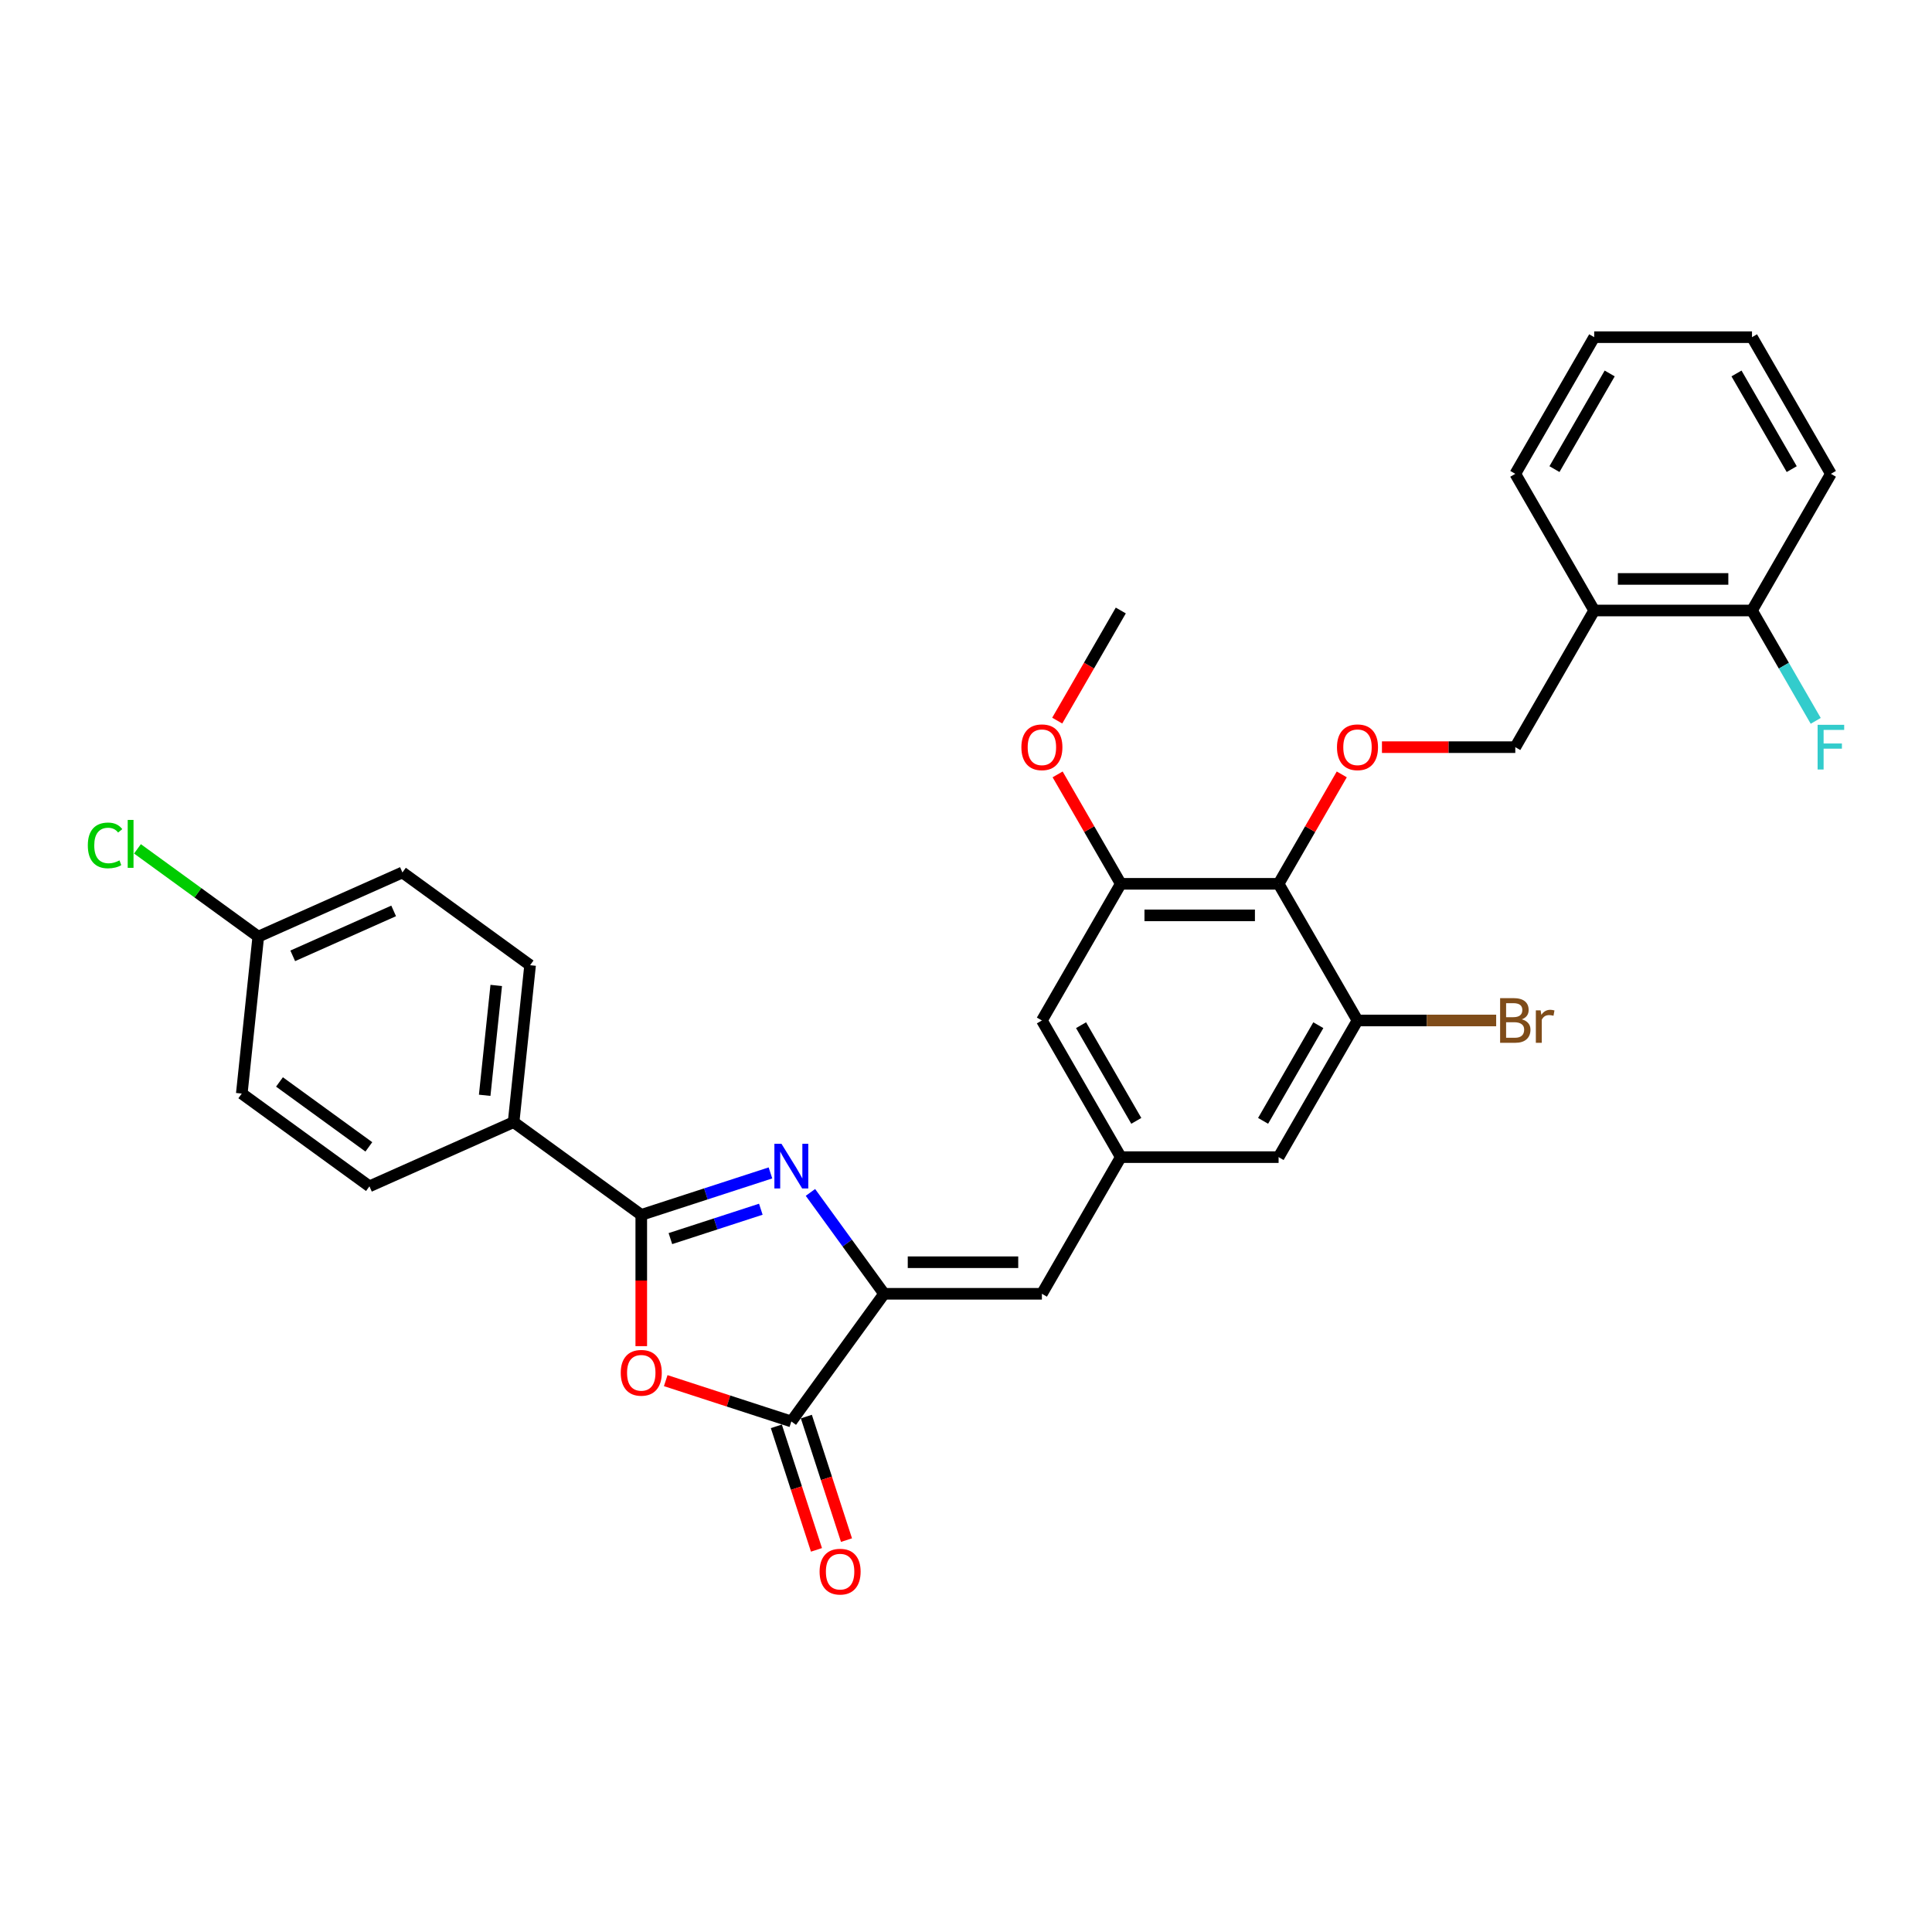 <?xml version='1.0' encoding='iso-8859-1'?>
<svg version='1.1' baseProfile='full'
              xmlns='http://www.w3.org/2000/svg'
                      xmlns:rdkit='http://www.rdkit.org/xml'
                      xmlns:xlink='http://www.w3.org/1999/xlink'
                  xml:space='preserve'
width='1000px' height='1000px' viewBox='0 0 1000 1000'>
<!-- END OF HEADER -->
<rect style='opacity:1.0;fill:#FFFFFF;stroke:none' width='1000' height='1000' x='0' y='0'> </rect>
<path class='bond-0' d='M 398.783,607.099 L 365.351,617.962' style='fill:none;fill-rule:evenodd;stroke:#0000FF;stroke-width:6px;stroke-linecap:butt;stroke-linejoin:miter;stroke-opacity:1' />
<path class='bond-0' d='M 365.351,617.962 L 331.918,628.825' style='fill:none;fill-rule:evenodd;stroke:#000000;stroke-width:6px;stroke-linecap:butt;stroke-linejoin:miter;stroke-opacity:1' />
<path class='bond-0' d='M 393.801,625.894 L 370.399,633.498' style='fill:none;fill-rule:evenodd;stroke:#0000FF;stroke-width:6px;stroke-linecap:butt;stroke-linejoin:miter;stroke-opacity:1' />
<path class='bond-0' d='M 370.399,633.498 L 346.996,641.102' style='fill:none;fill-rule:evenodd;stroke:#000000;stroke-width:6px;stroke-linecap:butt;stroke-linejoin:miter;stroke-opacity:1' />
<path class='bond-1' d='M 419.484,617.193 L 438.545,643.428' style='fill:none;fill-rule:evenodd;stroke:#0000FF;stroke-width:6px;stroke-linecap:butt;stroke-linejoin:miter;stroke-opacity:1' />
<path class='bond-1' d='M 438.545,643.428 L 457.606,669.664' style='fill:none;fill-rule:evenodd;stroke:#000000;stroke-width:6px;stroke-linecap:butt;stroke-linejoin:miter;stroke-opacity:1' />
<path class='bond-2' d='M 331.918,628.825 L 331.918,662.795' style='fill:none;fill-rule:evenodd;stroke:#000000;stroke-width:6px;stroke-linecap:butt;stroke-linejoin:miter;stroke-opacity:1' />
<path class='bond-2' d='M 331.918,662.795 L 331.918,696.764' style='fill:none;fill-rule:evenodd;stroke:#FF0000;stroke-width:6px;stroke-linecap:butt;stroke-linejoin:miter;stroke-opacity:1' />
<path class='bond-10' d='M 331.918,628.825 L 265.84,580.817' style='fill:none;fill-rule:evenodd;stroke:#000000;stroke-width:6px;stroke-linecap:butt;stroke-linejoin:miter;stroke-opacity:1' />
<path class='bond-3' d='M 457.606,669.664 L 409.597,735.742' style='fill:none;fill-rule:evenodd;stroke:#000000;stroke-width:6px;stroke-linecap:butt;stroke-linejoin:miter;stroke-opacity:1' />
<path class='bond-5' d='M 457.606,669.664 L 539.283,669.664' style='fill:none;fill-rule:evenodd;stroke:#000000;stroke-width:6px;stroke-linecap:butt;stroke-linejoin:miter;stroke-opacity:1' />
<path class='bond-5' d='M 469.857,653.328 L 527.031,653.328' style='fill:none;fill-rule:evenodd;stroke:#000000;stroke-width:6px;stroke-linecap:butt;stroke-linejoin:miter;stroke-opacity:1' />
<path class='bond-31' d='M 344.578,714.616 L 377.088,725.179' style='fill:none;fill-rule:evenodd;stroke:#FF0000;stroke-width:6px;stroke-linecap:butt;stroke-linejoin:miter;stroke-opacity:1' />
<path class='bond-31' d='M 377.088,725.179 L 409.597,735.742' style='fill:none;fill-rule:evenodd;stroke:#000000;stroke-width:6px;stroke-linecap:butt;stroke-linejoin:miter;stroke-opacity:1' />
<path class='bond-14' d='M 401.829,738.266 L 412.217,770.237' style='fill:none;fill-rule:evenodd;stroke:#000000;stroke-width:6px;stroke-linecap:butt;stroke-linejoin:miter;stroke-opacity:1' />
<path class='bond-14' d='M 412.217,770.237 L 422.605,802.207' style='fill:none;fill-rule:evenodd;stroke:#FF0000;stroke-width:6px;stroke-linecap:butt;stroke-linejoin:miter;stroke-opacity:1' />
<path class='bond-14' d='M 417.365,733.218 L 427.753,765.189' style='fill:none;fill-rule:evenodd;stroke:#000000;stroke-width:6px;stroke-linecap:butt;stroke-linejoin:miter;stroke-opacity:1' />
<path class='bond-14' d='M 427.753,765.189 L 438.141,797.159' style='fill:none;fill-rule:evenodd;stroke:#FF0000;stroke-width:6px;stroke-linecap:butt;stroke-linejoin:miter;stroke-opacity:1' />
<path class='bond-4' d='M 661.799,457.461 L 580.122,457.461' style='fill:none;fill-rule:evenodd;stroke:#000000;stroke-width:6px;stroke-linecap:butt;stroke-linejoin:miter;stroke-opacity:1' />
<path class='bond-4' d='M 649.547,473.796 L 592.373,473.796' style='fill:none;fill-rule:evenodd;stroke:#000000;stroke-width:6px;stroke-linecap:butt;stroke-linejoin:miter;stroke-opacity:1' />
<path class='bond-8' d='M 661.799,457.461 L 678.148,429.142' style='fill:none;fill-rule:evenodd;stroke:#000000;stroke-width:6px;stroke-linecap:butt;stroke-linejoin:miter;stroke-opacity:1' />
<path class='bond-8' d='M 678.148,429.142 L 694.498,400.824' style='fill:none;fill-rule:evenodd;stroke:#FF0000;stroke-width:6px;stroke-linecap:butt;stroke-linejoin:miter;stroke-opacity:1' />
<path class='bond-33' d='M 661.799,457.461 L 702.637,528.195' style='fill:none;fill-rule:evenodd;stroke:#000000;stroke-width:6px;stroke-linecap:butt;stroke-linejoin:miter;stroke-opacity:1' />
<path class='bond-9' d='M 539.283,669.664 L 580.122,598.929' style='fill:none;fill-rule:evenodd;stroke:#000000;stroke-width:6px;stroke-linecap:butt;stroke-linejoin:miter;stroke-opacity:1' />
<path class='bond-6' d='M 702.637,528.195 L 661.799,598.929' style='fill:none;fill-rule:evenodd;stroke:#000000;stroke-width:6px;stroke-linecap:butt;stroke-linejoin:miter;stroke-opacity:1' />
<path class='bond-6' d='M 682.364,530.637 L 653.777,580.152' style='fill:none;fill-rule:evenodd;stroke:#000000;stroke-width:6px;stroke-linecap:butt;stroke-linejoin:miter;stroke-opacity:1' />
<path class='bond-19' d='M 702.637,528.195 L 738.526,528.195' style='fill:none;fill-rule:evenodd;stroke:#000000;stroke-width:6px;stroke-linecap:butt;stroke-linejoin:miter;stroke-opacity:1' />
<path class='bond-19' d='M 738.526,528.195 L 774.415,528.195' style='fill:none;fill-rule:evenodd;stroke:#7F4C19;stroke-width:6px;stroke-linecap:butt;stroke-linejoin:miter;stroke-opacity:1' />
<path class='bond-7' d='M 580.122,457.461 L 539.283,528.195' style='fill:none;fill-rule:evenodd;stroke:#000000;stroke-width:6px;stroke-linecap:butt;stroke-linejoin:miter;stroke-opacity:1' />
<path class='bond-21' d='M 580.122,457.461 L 563.772,429.142' style='fill:none;fill-rule:evenodd;stroke:#000000;stroke-width:6px;stroke-linecap:butt;stroke-linejoin:miter;stroke-opacity:1' />
<path class='bond-21' d='M 563.772,429.142 L 547.422,400.824' style='fill:none;fill-rule:evenodd;stroke:#FF0000;stroke-width:6px;stroke-linecap:butt;stroke-linejoin:miter;stroke-opacity:1' />
<path class='bond-15' d='M 715.297,386.726 L 749.806,386.726' style='fill:none;fill-rule:evenodd;stroke:#FF0000;stroke-width:6px;stroke-linecap:butt;stroke-linejoin:miter;stroke-opacity:1' />
<path class='bond-15' d='M 749.806,386.726 L 784.314,386.726' style='fill:none;fill-rule:evenodd;stroke:#000000;stroke-width:6px;stroke-linecap:butt;stroke-linejoin:miter;stroke-opacity:1' />
<path class='bond-12' d='M 580.122,598.929 L 661.799,598.929' style='fill:none;fill-rule:evenodd;stroke:#000000;stroke-width:6px;stroke-linecap:butt;stroke-linejoin:miter;stroke-opacity:1' />
<path class='bond-13' d='M 580.122,598.929 L 539.283,528.195' style='fill:none;fill-rule:evenodd;stroke:#000000;stroke-width:6px;stroke-linecap:butt;stroke-linejoin:miter;stroke-opacity:1' />
<path class='bond-13' d='M 588.143,580.152 L 559.556,530.637' style='fill:none;fill-rule:evenodd;stroke:#000000;stroke-width:6px;stroke-linecap:butt;stroke-linejoin:miter;stroke-opacity:1' />
<path class='bond-17' d='M 265.84,580.817 L 274.377,499.587' style='fill:none;fill-rule:evenodd;stroke:#000000;stroke-width:6px;stroke-linecap:butt;stroke-linejoin:miter;stroke-opacity:1' />
<path class='bond-17' d='M 250.874,566.925 L 256.851,510.064' style='fill:none;fill-rule:evenodd;stroke:#000000;stroke-width:6px;stroke-linecap:butt;stroke-linejoin:miter;stroke-opacity:1' />
<path class='bond-18' d='M 265.84,580.817 L 191.224,614.038' style='fill:none;fill-rule:evenodd;stroke:#000000;stroke-width:6px;stroke-linecap:butt;stroke-linejoin:miter;stroke-opacity:1' />
<path class='bond-11' d='M 825.153,315.992 L 784.314,386.726' style='fill:none;fill-rule:evenodd;stroke:#000000;stroke-width:6px;stroke-linecap:butt;stroke-linejoin:miter;stroke-opacity:1' />
<path class='bond-16' d='M 825.153,315.992 L 906.83,315.992' style='fill:none;fill-rule:evenodd;stroke:#000000;stroke-width:6px;stroke-linecap:butt;stroke-linejoin:miter;stroke-opacity:1' />
<path class='bond-16' d='M 837.404,299.656 L 894.578,299.656' style='fill:none;fill-rule:evenodd;stroke:#000000;stroke-width:6px;stroke-linecap:butt;stroke-linejoin:miter;stroke-opacity:1' />
<path class='bond-26' d='M 825.153,315.992 L 784.314,245.257' style='fill:none;fill-rule:evenodd;stroke:#000000;stroke-width:6px;stroke-linecap:butt;stroke-linejoin:miter;stroke-opacity:1' />
<path class='bond-22' d='M 906.83,315.992 L 923.321,344.555' style='fill:none;fill-rule:evenodd;stroke:#000000;stroke-width:6px;stroke-linecap:butt;stroke-linejoin:miter;stroke-opacity:1' />
<path class='bond-22' d='M 923.321,344.555 L 939.812,373.119' style='fill:none;fill-rule:evenodd;stroke:#33CCCC;stroke-width:6px;stroke-linecap:butt;stroke-linejoin:miter;stroke-opacity:1' />
<path class='bond-27' d='M 906.83,315.992 L 947.668,245.257' style='fill:none;fill-rule:evenodd;stroke:#000000;stroke-width:6px;stroke-linecap:butt;stroke-linejoin:miter;stroke-opacity:1' />
<path class='bond-24' d='M 274.377,499.587 L 208.299,451.579' style='fill:none;fill-rule:evenodd;stroke:#000000;stroke-width:6px;stroke-linecap:butt;stroke-linejoin:miter;stroke-opacity:1' />
<path class='bond-23' d='M 191.224,614.038 L 125.146,566.029' style='fill:none;fill-rule:evenodd;stroke:#000000;stroke-width:6px;stroke-linecap:butt;stroke-linejoin:miter;stroke-opacity:1' />
<path class='bond-23' d='M 190.914,593.621 L 144.659,560.015' style='fill:none;fill-rule:evenodd;stroke:#000000;stroke-width:6px;stroke-linecap:butt;stroke-linejoin:miter;stroke-opacity:1' />
<path class='bond-20' d='M 133.683,484.8 L 125.146,566.029' style='fill:none;fill-rule:evenodd;stroke:#000000;stroke-width:6px;stroke-linecap:butt;stroke-linejoin:miter;stroke-opacity:1' />
<path class='bond-25' d='M 133.683,484.8 L 102.417,462.083' style='fill:none;fill-rule:evenodd;stroke:#000000;stroke-width:6px;stroke-linecap:butt;stroke-linejoin:miter;stroke-opacity:1' />
<path class='bond-25' d='M 102.417,462.083 L 71.15,439.366' style='fill:none;fill-rule:evenodd;stroke:#00CC00;stroke-width:6px;stroke-linecap:butt;stroke-linejoin:miter;stroke-opacity:1' />
<path class='bond-32' d='M 133.683,484.8 L 208.299,451.579' style='fill:none;fill-rule:evenodd;stroke:#000000;stroke-width:6px;stroke-linecap:butt;stroke-linejoin:miter;stroke-opacity:1' />
<path class='bond-32' d='M 151.52,494.74 L 203.751,471.485' style='fill:none;fill-rule:evenodd;stroke:#000000;stroke-width:6px;stroke-linecap:butt;stroke-linejoin:miter;stroke-opacity:1' />
<path class='bond-28' d='M 547.215,372.988 L 563.668,344.49' style='fill:none;fill-rule:evenodd;stroke:#FF0000;stroke-width:6px;stroke-linecap:butt;stroke-linejoin:miter;stroke-opacity:1' />
<path class='bond-28' d='M 563.668,344.49 L 580.122,315.992' style='fill:none;fill-rule:evenodd;stroke:#000000;stroke-width:6px;stroke-linecap:butt;stroke-linejoin:miter;stroke-opacity:1' />
<path class='bond-29' d='M 784.314,245.257 L 825.153,174.523' style='fill:none;fill-rule:evenodd;stroke:#000000;stroke-width:6px;stroke-linecap:butt;stroke-linejoin:miter;stroke-opacity:1' />
<path class='bond-29' d='M 804.587,242.815 L 833.174,193.301' style='fill:none;fill-rule:evenodd;stroke:#000000;stroke-width:6px;stroke-linecap:butt;stroke-linejoin:miter;stroke-opacity:1' />
<path class='bond-34' d='M 947.668,245.257 L 906.83,174.523' style='fill:none;fill-rule:evenodd;stroke:#000000;stroke-width:6px;stroke-linecap:butt;stroke-linejoin:miter;stroke-opacity:1' />
<path class='bond-34' d='M 927.396,242.815 L 898.809,193.301' style='fill:none;fill-rule:evenodd;stroke:#000000;stroke-width:6px;stroke-linecap:butt;stroke-linejoin:miter;stroke-opacity:1' />
<path class='bond-30' d='M 825.153,174.523 L 906.83,174.523' style='fill:none;fill-rule:evenodd;stroke:#000000;stroke-width:6px;stroke-linecap:butt;stroke-linejoin:miter;stroke-opacity:1' />
<path  class='atom-0' d='M 404.484 592.02
L 412.064 604.272
Q 412.815 605.481, 414.024 607.67
Q 415.233 609.859, 415.298 609.989
L 415.298 592.02
L 418.369 592.02
L 418.369 615.151
L 415.2 615.151
L 407.065 601.756
Q 406.118 600.188, 405.105 598.391
Q 404.125 596.594, 403.831 596.039
L 403.831 615.151
L 400.825 615.151
L 400.825 592.02
L 404.484 592.02
' fill='#0000FF'/>
<path  class='atom-3' d='M 321.3 710.568
Q 321.3 705.014, 324.044 701.91
Q 326.789 698.806, 331.918 698.806
Q 337.047 698.806, 339.792 701.91
Q 342.536 705.014, 342.536 710.568
Q 342.536 716.187, 339.759 719.389
Q 336.982 722.558, 331.918 722.558
Q 326.821 722.558, 324.044 719.389
Q 321.3 716.22, 321.3 710.568
M 331.918 719.944
Q 335.446 719.944, 337.341 717.592
Q 339.269 715.207, 339.269 710.568
Q 339.269 706.026, 337.341 703.74
Q 335.446 701.42, 331.918 701.42
Q 328.389 701.42, 326.462 703.707
Q 324.567 705.994, 324.567 710.568
Q 324.567 715.24, 326.462 717.592
Q 328.389 719.944, 331.918 719.944
' fill='#FF0000'/>
<path  class='atom-9' d='M 692.019 386.792
Q 692.019 381.238, 694.763 378.134
Q 697.508 375.03, 702.637 375.03
Q 707.766 375.03, 710.511 378.134
Q 713.255 381.238, 713.255 386.792
Q 713.255 392.411, 710.478 395.613
Q 707.701 398.782, 702.637 398.782
Q 697.54 398.782, 694.763 395.613
Q 692.019 392.444, 692.019 386.792
M 702.637 396.168
Q 706.166 396.168, 708.06 393.816
Q 709.988 391.431, 709.988 386.792
Q 709.988 382.25, 708.06 379.963
Q 706.166 377.644, 702.637 377.644
Q 699.109 377.644, 697.181 379.931
Q 695.286 382.218, 695.286 386.792
Q 695.286 391.463, 697.181 393.816
Q 699.109 396.168, 702.637 396.168
' fill='#FF0000'/>
<path  class='atom-15' d='M 424.219 813.487
Q 424.219 807.933, 426.963 804.829
Q 429.708 801.725, 434.837 801.725
Q 439.966 801.725, 442.711 804.829
Q 445.455 807.933, 445.455 813.487
Q 445.455 819.106, 442.678 822.308
Q 439.901 825.477, 434.837 825.477
Q 429.74 825.477, 426.963 822.308
Q 424.219 819.139, 424.219 813.487
M 434.837 822.863
Q 438.365 822.863, 440.26 820.511
Q 442.188 818.126, 442.188 813.487
Q 442.188 808.946, 440.26 806.659
Q 438.365 804.339, 434.837 804.339
Q 431.309 804.339, 429.381 806.626
Q 427.486 808.913, 427.486 813.487
Q 427.486 818.159, 429.381 820.511
Q 431.309 822.863, 434.837 822.863
' fill='#FF0000'/>
<path  class='atom-20' d='M 787.696 527.607
Q 789.917 528.228, 791.028 529.6
Q 792.171 530.939, 792.171 532.932
Q 792.171 536.134, 790.113 537.964
Q 788.088 539.761, 784.232 539.761
L 776.457 539.761
L 776.457 516.63
L 783.285 516.63
Q 787.238 516.63, 789.231 518.23
Q 791.224 519.831, 791.224 522.772
Q 791.224 526.267, 787.696 527.607
M 779.561 519.243
L 779.561 526.496
L 783.285 526.496
Q 785.572 526.496, 786.748 525.581
Q 787.957 524.634, 787.957 522.772
Q 787.957 519.243, 783.285 519.243
L 779.561 519.243
M 784.232 537.147
Q 786.487 537.147, 787.696 536.069
Q 788.904 534.991, 788.904 532.932
Q 788.904 531.037, 787.565 530.09
Q 786.258 529.11, 783.742 529.11
L 779.561 529.11
L 779.561 537.147
L 784.232 537.147
' fill='#7F4C19'/>
<path  class='atom-20' d='M 797.431 522.968
L 797.791 525.287
Q 799.555 522.674, 802.43 522.674
Q 803.345 522.674, 804.586 523
L 804.096 525.745
Q 802.691 525.418, 801.907 525.418
Q 800.535 525.418, 799.62 525.973
Q 798.738 526.496, 798.02 527.77
L 798.02 539.761
L 794.948 539.761
L 794.948 522.968
L 797.431 522.968
' fill='#7F4C19'/>
<path  class='atom-22' d='M 528.665 386.792
Q 528.665 381.238, 531.409 378.134
Q 534.154 375.03, 539.283 375.03
Q 544.412 375.03, 547.157 378.134
Q 549.901 381.238, 549.901 386.792
Q 549.901 392.411, 547.124 395.613
Q 544.347 398.782, 539.283 398.782
Q 534.186 398.782, 531.409 395.613
Q 528.665 392.444, 528.665 386.792
M 539.283 396.168
Q 542.811 396.168, 544.706 393.816
Q 546.634 391.431, 546.634 386.792
Q 546.634 382.25, 544.706 379.963
Q 542.811 377.644, 539.283 377.644
Q 535.755 377.644, 533.827 379.931
Q 531.932 382.218, 531.932 386.792
Q 531.932 391.463, 533.827 393.816
Q 535.755 396.168, 539.283 396.168
' fill='#FF0000'/>
<path  class='atom-23' d='M 940.791 375.161
L 954.545 375.161
L 954.545 377.807
L 943.895 377.807
L 943.895 384.831
L 953.369 384.831
L 953.369 387.51
L 943.895 387.51
L 943.895 398.292
L 940.791 398.292
L 940.791 375.161
' fill='#33CCCC'/>
<path  class='atom-26' d='M 45.455 437.591
Q 45.455 431.841, 48.134 428.836
Q 50.845 425.797, 55.974 425.797
Q 60.745 425.797, 63.293 429.162
L 61.136 430.927
Q 59.274 428.476, 55.974 428.476
Q 52.479 428.476, 50.617 430.829
Q 48.787 433.148, 48.787 437.591
Q 48.787 442.165, 50.682 444.518
Q 52.609 446.87, 56.334 446.87
Q 58.882 446.87, 61.855 445.334
L 62.77 447.785
Q 61.561 448.569, 59.732 449.026
Q 57.902 449.484, 55.877 449.484
Q 50.845 449.484, 48.134 446.413
Q 45.455 443.342, 45.455 437.591
' fill='#00CC00'/>
<path  class='atom-26' d='M 66.103 424.392
L 69.108 424.392
L 69.108 449.19
L 66.103 449.19
L 66.103 424.392
' fill='#00CC00'/>
</svg>
